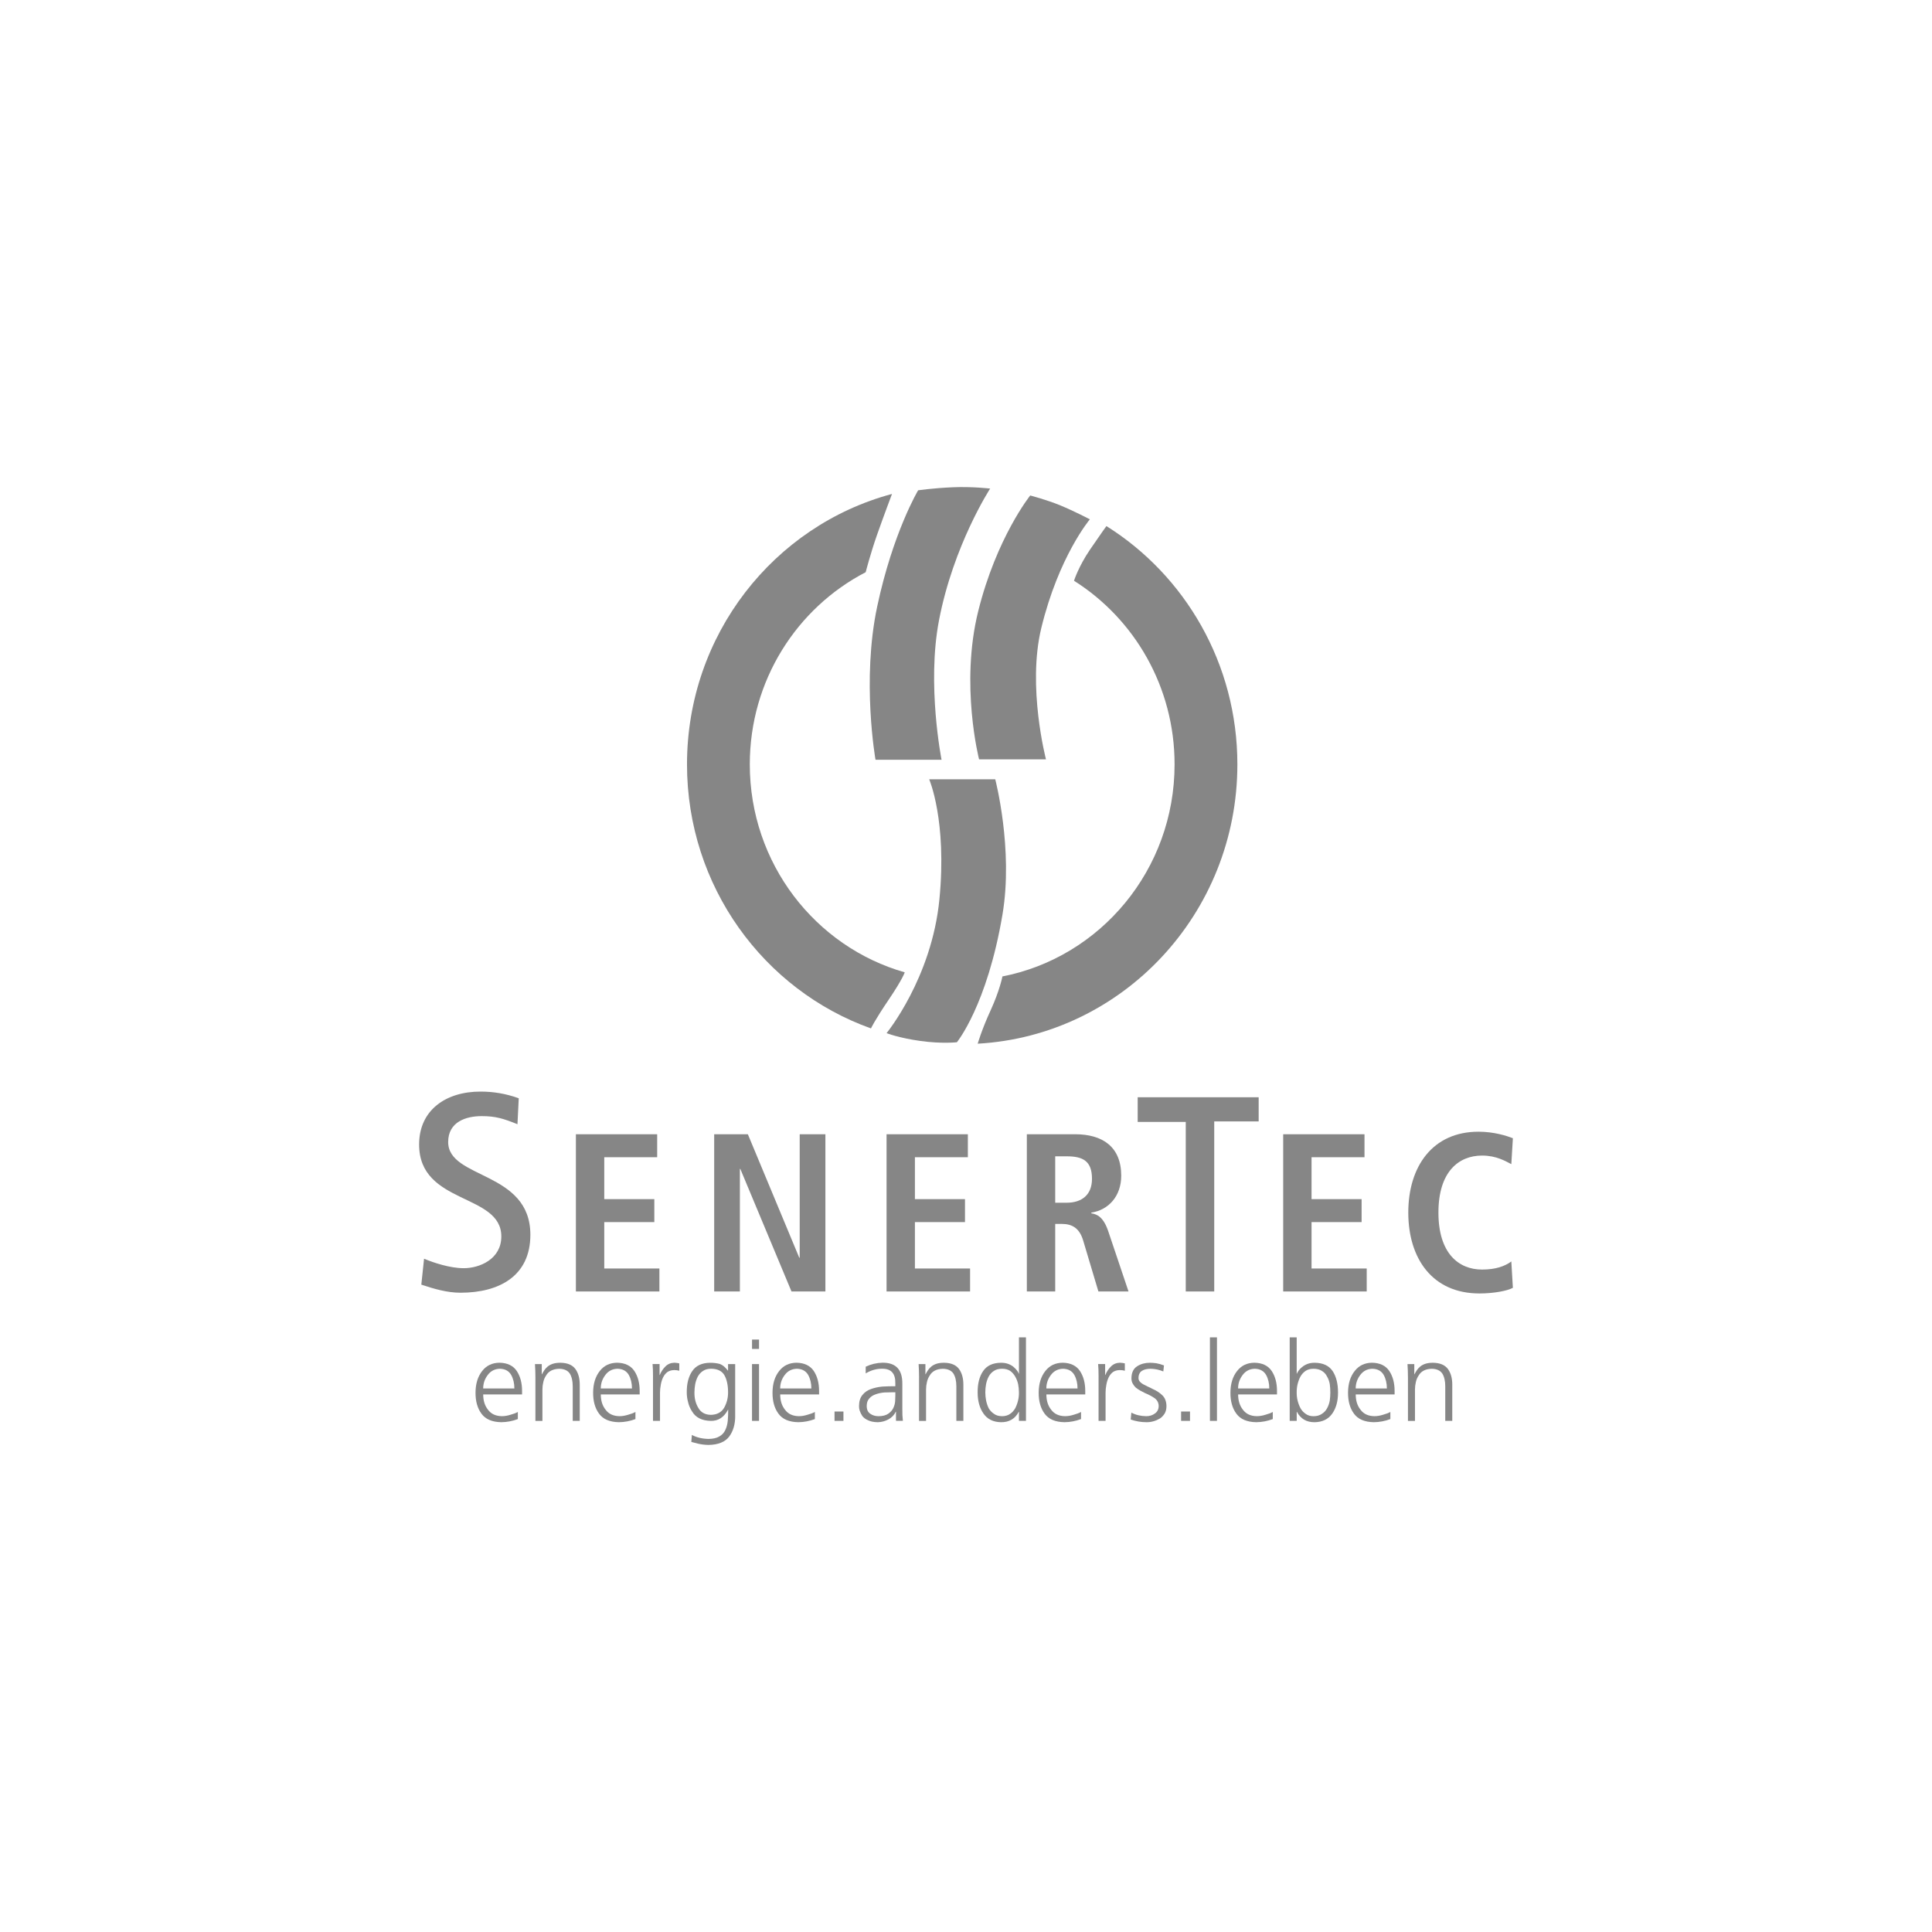 <?xml version="1.0" encoding="UTF-8"?>
<svg id="Ebene_2" data-name="Ebene 2" xmlns="http://www.w3.org/2000/svg" viewBox="0 0 1080 1080">
  <path d="M289.99,613.94c-7.35-2.65-14.34-3.74-21.39-3.74-19.3,0-34.31,10.28-34.31,29.59,0,33.79,45.95,27.09,45.95,51.39,0,12.77-12.25,17.75-20.98,17.75-7.81,0-17-3.12-22.21-5.29l-1.53,14.48c7.04,2.34,14.4,4.52,21.9,4.52,21.44,0,39.06-9.19,39.06-32.39,0-35.81-45.95-30.99-45.95-51.85,0-11.37,10.11-14.48,18.68-14.48,7.96,0,12.25,1.4,20.06,4.52l.71-14.48h0Z" style="fill: #868686;"/>
  <polygon points="321.93 721.94 368.61 721.94 368.61 709.1 337.78 709.1 337.78 683.16 365.77 683.16 365.77 670.32 337.78 670.32 337.78 646.9 367.37 646.9 367.37 634.06 321.93 634.06 321.93 721.94 321.93 721.94 321.93 721.94" style="fill: #868686;"/>
  <polygon points="399.23 721.94 413.6 721.94 413.6 653.45 413.85 653.45 442.45 721.94 461.4 721.94 461.4 634.06 447.04 634.06 447.04 703.06 446.79 703.06 418.06 634.06 399.23 634.06 399.23 721.94 399.23 721.94 399.23 721.94" style="fill: #868686;"/>
  <polygon points="495.59 721.94 542.28 721.94 542.28 709.1 511.44 709.1 511.44 683.16 539.43 683.16 539.43 670.32 511.44 670.32 511.44 646.9 541.04 646.9 541.04 634.06 495.59 634.06 495.59 721.94 495.59 721.94 495.59 721.94" style="fill: #868686;"/>
  <path d="M589.87,672.33v-25.94h6.44c8.92,0,14.12,2.52,14.12,12.59,0,8.94-5.7,13.35-14.12,13.35h-6.44ZM574.02,721.94h15.85v-37.77h3.59c5.82,0,9.91,2.27,12.01,9.19l8.54,28.58h16.84l-11.27-33.49c-2.72-8.18-6.31-9.69-9.53-10.2v-.38c9.66-1.51,16.72-9.19,16.72-20.65,0-16.12-10.4-23.17-25.76-23.17h-27v87.88h0Z" style="fill: #868686; fill-rule: evenodd;"/>
  <polygon points="717.31 721.94 764 721.94 764 709.1 733.16 709.1 733.16 683.16 761.15 683.16 761.15 670.32 733.16 670.32 733.16 646.9 762.76 646.9 762.76 634.06 717.31 634.06 717.31 721.94 717.31 721.94 717.31 721.94" style="fill: #868686;"/>
  <path d="M844.84,705.16c-3.59,2.64-8.67,4.53-16.35,4.53-13.13,0-24.4-9.07-24.4-31.86s11.27-31.86,24.4-31.86c8.05,0,13.13,3.15,16.35,4.79l.87-14.48c-3.22-1.26-10.41-3.65-19.2-3.65-25.77,0-39.27,19.52-39.27,45.21s13.5,45.21,39.76,45.21c7.81,0,15.48-1.39,18.71-3.15l-.87-14.74h0Z" style="fill: #868686;"/>
  <polygon points="635.97 613.37 703.6 613.37 703.6 626.87 678.76 626.87 678.76 721.94 662.85 721.94 662.85 627.16 635.97 627.16 635.97 613.37 635.97 613.37 635.97 613.37" style="fill: #868686;"/>
  <path d="M513.24,274.09s-14.05,23.49-22.87,64.9c-8.81,41.41-.95,85.73-.95,85.73h36.92s-8.35-41.94-1.43-77.98c8.1-42.14,28.59-73.62,28.59-73.62,0,0-9.96-1.21-20.96-.73-11.2.48-19.3,1.7-19.3,1.7h0Z" style="fill: #868686;"/>
  <path d="M575.89,276.99s-18.82,23.49-29.06,64.66c-10.24,41.17.48,82.82.48,82.82h37.4s-10.6-40.52-2.62-73.38c9.77-40.2,27.16-60.79,27.16-60.79,0,0-8.82-4.6-16.44-7.75-7.62-3.15-16.91-5.57-16.91-5.57h0Z" style="fill: #868686;"/>
  <path d="M519.43,435.62h36.92s10.2,39.1,4.05,75.56c-8.58,50.86-25.49,71.44-25.49,71.44,0,0-8.34.97-20.49-.73-12.15-1.7-18.82-4.36-18.82-4.36,0,0,25.25-30.76,29.54-74.83,4.29-44.08-5.72-67.08-5.72-67.08h0Z" style="fill: #868686;"/>
  <path d="M498.64,276.11s-4.81,12.73-8.42,23.02c-3.61,10.29-6.3,20.74-6.3,20.74-38.57,20.02-64.78,60.61-64.78,107.43,0,55.35,36.64,102,86.61,116.24,0,0-1.09,3.66-9.03,15.39-7.94,11.74-9.84,15.96-9.84,15.96-59.9-21.38-102.84-79.39-102.84-147.59,0-72.49,48.51-133.46,114.58-151.18h0Z" style="fill: #868686;"/>
  <path d="M600.37,324.64c33.75,21.29,56.23,59.3,56.23,102.65,0,58.93-41.54,108-96.48,118.59l.23.05s-1.55,7.88-6.6,18.88c-5.05,11-7.21,18.62-7.21,18.62,80.92-4.57,145.16-72.72,145.16-156.14,0-56.31-29.28-105.68-73.2-133.21,0,0-2.66,3.6-9.16,13.13-6.49,9.54-8.96,17.43-8.96,17.43h0Z" style="fill: #868686;"/>
  <path d="M287.54,776.16c0-2.9-.6-5.44-1.81-7.6-1.29-2.2-3.38-3.34-6.29-3.42-2.86.08-5.13,1.25-6.79,3.49-1.7,2.24-2.55,4.75-2.55,7.53h17.43ZM289.47,793.28c-2.99,1.12-6.06,1.7-9.21,1.74-5.19-.08-8.9-1.68-11.14-4.79-2.24-3.03-3.34-6.97-3.3-11.83.04-4.94,1.29-8.94,3.73-12.02,2.37-3.03,5.58-4.56,9.65-4.61,4.44.08,7.68,1.64,9.71,4.67,1.95,2.99,2.93,6.68,2.93,11.08v1.99h-21.73c0,3.44.89,6.29,2.68,8.53,1.74,2.37,4.34,3.57,7.78,3.61,1.53,0,3.15-.27,4.86-.81,1.7-.46,3.05-.97,4.05-1.55v3.98h0Z" style="fill: #868686;"/>
  <path d="M299.3,770c0-2.45-.08-4.94-.25-7.47h3.8v5.67h.12c.37-.75.81-1.5,1.31-2.24.5-.75,1.12-1.43,1.87-2.05.79-.66,1.76-1.18,2.93-1.56,1.16-.37,2.55-.56,4.17-.56,3.9.04,6.7,1.2,8.4,3.49,1.62,2.24,2.43,5.15,2.43,8.72v20.29h-3.92v-19.3c0-3.03-.56-5.44-1.68-7.22-1.2-1.7-3.15-2.57-5.85-2.61-3.49.08-5.94,1.33-7.35,3.74-.75,1.12-1.27,2.34-1.56,3.67-.33,1.37-.5,2.76-.5,4.17v17.56h-3.92v-24.28h0Z" style="fill: #868686;"/>
  <path d="M353.28,776.16c0-2.9-.6-5.44-1.81-7.6-1.29-2.2-3.38-3.34-6.29-3.42-2.86.08-5.13,1.25-6.79,3.49-1.7,2.24-2.55,4.75-2.55,7.53h17.43ZM355.21,793.28c-2.99,1.12-6.06,1.7-9.21,1.74-5.19-.08-8.9-1.68-11.14-4.79-2.24-3.03-3.34-6.97-3.3-11.83.04-4.94,1.29-8.94,3.73-12.02,2.37-3.03,5.58-4.56,9.65-4.61,4.44.08,7.68,1.64,9.71,4.67,1.95,2.99,2.93,6.68,2.93,11.08v1.99h-21.73c0,3.44.89,6.29,2.68,8.53,1.74,2.37,4.34,3.57,7.78,3.61,1.54,0,3.15-.27,4.86-.81,1.7-.46,3.05-.97,4.05-1.55v3.98h0Z" style="fill: #868686;"/>
  <path d="M365.04,769.62c0-2.95-.08-5.31-.25-7.1h3.92v6.1h.12c.75-1.87,1.81-3.46,3.17-4.79,1.33-1.33,2.99-2.01,4.98-2.06,1.04.04,1.95.17,2.74.37v4.11c-.87-.25-1.83-.37-2.86-.37-1.54.04-2.8.42-3.8,1.12-1,.75-1.81,1.77-2.43,3.05-.58,1.25-1,2.59-1.24,4.05-.29,1.54-.44,3.03-.44,4.48v15.69h-3.92v-24.65h0Z" style="fill: #868686;"/>
  <path d="M388.2,778.4c-.04,3.24.66,6.08,2.12,8.53,1.41,2.57,3.75,3.9,7.03,3.98,3.53-.08,6.04-1.45,7.53-4.11,1.41-2.57,2.12-5.37,2.12-8.4,0-3.94-.66-7.12-1.99-9.53-1.37-2.45-3.84-3.69-7.41-3.74-1.87,0-3.38.4-4.54,1.18-1.2.75-2.18,1.79-2.93,3.11-.66,1.24-1.16,2.66-1.49,4.23-.29,1.58-.44,3.16-.44,4.73h0ZM410.98,791.66c0,4.52-1.1,8.3-3.31,11.33-2.29,3.07-6.16,4.65-11.61,4.73-2.08-.04-4-.27-5.74-.68-1.71-.41-3-.75-3.87-.99l.31-3.92c2.61,1.41,5.73,2.16,9.34,2.24,2.53-.04,4.52-.5,5.98-1.37,1.49-.83,2.59-1.99,3.3-3.48.75-1.5,1.22-3.22,1.43-5.17.17-1.95.25-4.05.25-6.29h-.12c-2.24,4.23-5.46,6.31-9.65,6.23-4.98-.12-8.47-1.91-10.46-5.35-1.04-1.58-1.76-3.28-2.18-5.1-.5-1.83-.75-3.63-.75-5.42-.04-4.94.97-8.92,3.05-11.95,2.07-3.07,5.42-4.63,10.02-4.67,2.07,0,3.9.23,5.48.68,1.54.58,3.01,1.81,4.42,3.67h.12v-3.61h3.98v29.14h0Z" style="fill: #868686;"/>
  <path d="M420.38,762.53h3.92v31.75h-3.92v-31.75h0ZM424.31,754.06h-3.92v-5.23h3.92v5.23h0Z" style="fill: #868686;"/>
  <path d="M453.56,776.16c0-2.9-.6-5.44-1.81-7.6-1.29-2.2-3.38-3.34-6.29-3.42-2.86.08-5.13,1.25-6.79,3.49-1.7,2.24-2.55,4.75-2.55,7.53h17.43ZM455.49,793.28c-2.99,1.12-6.06,1.7-9.21,1.74-5.19-.08-8.9-1.68-11.14-4.79-2.24-3.03-3.34-6.97-3.3-11.83.04-4.94,1.29-8.94,3.74-12.02,2.37-3.03,5.58-4.56,9.65-4.61,4.44.08,7.68,1.64,9.71,4.67,1.95,2.99,2.93,6.68,2.93,11.08v1.99h-21.73c0,3.44.89,6.29,2.68,8.53,1.74,2.37,4.34,3.57,7.78,3.61,1.54,0,3.15-.27,4.86-.81,1.7-.46,3.05-.97,4.05-1.55v3.98h0Z" style="fill: #868686;"/>
  <polygon points="466.51 789.05 471.49 789.05 471.49 794.28 466.51 794.28 466.51 789.05 466.51 789.05" style="fill: #868686;"/>
  <path d="M500.5,778.28h-1.12c-1.7,0-3.4.04-5.1.12-1.79.17-3.4.52-4.86,1.06-1.45.5-2.62,1.26-3.49,2.3-.96,1.04-1.43,2.43-1.43,4.17,0,2.03.66,3.49,1.99,4.36,1.25.91,2.78,1.37,4.61,1.37,2.28,0,4.09-.46,5.42-1.37,1.28-.87,2.22-1.91,2.8-3.11.62-1.29.97-2.55,1.06-3.8.08-1.28.12-2.34.12-3.17v-1.93h0ZM500.88,789.17h-.13c-.91,1.87-2.3,3.3-4.17,4.3-1.87,1-3.84,1.51-5.92,1.56-2.2-.04-3.98-.4-5.35-1.06-1.41-.62-2.49-1.41-3.24-2.37-1.33-2.08-1.95-3.92-1.87-5.54,0-2.66.64-4.75,1.93-6.29,1.25-1.54,2.84-2.63,4.79-3.3,1.95-.7,4.07-1.16,6.35-1.37,2.24-.12,4.4-.19,6.47-.19h.75v-1.62c.12-5.44-2.28-8.16-7.22-8.16-3.28-.04-6.39.83-9.34,2.61v-3.74c2.95-1.41,6.06-2.15,9.34-2.24,7.51-.08,11.23,3.86,11.14,11.83v14.01c-.04,2.41.06,4.63.31,6.66h-3.86v-5.1h0Z" style="fill: #868686;"/>
  <path d="M513.76,770c0-2.45-.08-4.94-.25-7.47h3.8v5.67h.12c.37-.75.81-1.5,1.31-2.24.5-.75,1.12-1.43,1.87-2.05.79-.66,1.76-1.18,2.92-1.56,1.16-.37,2.55-.56,4.17-.56,3.9.04,6.7,1.2,8.4,3.49,1.62,2.24,2.43,5.15,2.43,8.72v20.29h-3.92v-19.3c0-3.03-.56-5.44-1.68-7.22-1.2-1.7-3.15-2.57-5.85-2.61-3.49.08-5.94,1.33-7.35,3.74-.75,1.12-1.27,2.34-1.56,3.67-.33,1.37-.5,2.76-.5,4.17v17.56h-3.92v-24.28h0Z" style="fill: #868686;"/>
  <path d="M550.8,778.4c0,1.49.15,3.01.44,4.54.33,1.58.83,3.03,1.49,4.36.75,1.24,1.72,2.26,2.93,3.05,1.16.87,2.68,1.31,4.54,1.31,1.74,0,3.24-.44,4.48-1.31,1.16-.79,2.12-1.85,2.86-3.17,1.41-2.82,2.1-5.75,2.05-8.78,0-1.5-.15-3.03-.44-4.61-.33-1.5-.87-2.91-1.62-4.23-.75-1.33-1.7-2.41-2.86-3.24-1.25-.79-2.74-1.18-4.48-1.18-1.87,0-3.38.4-4.54,1.18-1.21.75-2.18,1.79-2.93,3.11-.66,1.24-1.16,2.66-1.49,4.23-.29,1.58-.44,3.16-.44,4.73h0ZM573.52,794.28h-3.92v-5.04h-.12c-2.08,3.9-5.37,5.83-9.9,5.79-4.36-.08-7.62-1.68-9.77-4.79-2.2-3.11-3.3-7.05-3.3-11.83-.04-4.94.97-8.92,3.05-11.95,2.07-3.07,5.42-4.63,10.02-4.67,1.58,0,2.95.23,4.11.68,1.2.46,2.2,1.04,2.99,1.74,1.62,1.45,2.55,2.68,2.8,3.67h.12v-20.29h3.92v46.69h0Z" style="fill: #868686;"/>
  <path d="M602.35,776.16c0-2.9-.6-5.44-1.81-7.6-1.29-2.2-3.38-3.34-6.29-3.42-2.86.08-5.13,1.25-6.79,3.49-1.7,2.24-2.55,4.75-2.55,7.53h17.43ZM604.28,793.28c-2.99,1.12-6.06,1.7-9.21,1.74-5.19-.08-8.9-1.68-11.14-4.79-2.24-3.03-3.34-6.97-3.3-11.83.04-4.94,1.29-8.94,3.74-12.02,2.37-3.03,5.58-4.56,9.65-4.61,4.44.08,7.68,1.64,9.71,4.67,1.95,2.99,2.93,6.68,2.93,11.08v1.99h-21.73c0,3.44.89,6.29,2.68,8.53,1.74,2.37,4.34,3.57,7.78,3.61,1.53,0,3.15-.27,4.86-.81,1.7-.46,3.05-.97,4.05-1.55v3.98h0Z" style="fill: #868686;"/>
  <path d="M614.11,769.62c0-2.95-.08-5.31-.25-7.1h3.92v6.1h.12c.75-1.87,1.8-3.46,3.17-4.79,1.33-1.33,2.99-2.01,4.98-2.06,1.04.04,1.95.17,2.74.37v4.11c-.87-.25-1.83-.37-2.86-.37-1.54.04-2.8.42-3.8,1.12-1,.75-1.81,1.77-2.43,3.05-.58,1.25-.99,2.59-1.24,4.05-.29,1.54-.44,3.03-.44,4.48v15.69h-3.92v-24.65h0Z" style="fill: #868686;"/>
  <path d="M640.69,791.66c1.95,0,3.61-.52,4.98-1.56,1.33-.95,2.01-2.32,2.05-4.11-.04-1.87-.81-3.34-2.3-4.42-1.49-1.04-3.26-1.97-5.29-2.8-.95-.46-1.87-.93-2.74-1.43-.87-.5-1.7-1.06-2.49-1.68-.71-.66-1.29-1.43-1.74-2.3-.46-.83-.68-1.8-.68-2.92.04-3.16,1.12-5.4,3.24-6.72,2.03-1.29,4.4-1.93,7.1-1.93.91,0,2.09.09,3.55.26,1.45.26,2.88.67,4.3,1.23l-.37,3.36c-2.28-.95-4.63-1.45-7.03-1.49-2.03,0-3.65.37-4.85,1.11-.62.37-1.1.89-1.43,1.54-.37.66-.56,1.53-.56,2.6,0,.66.23,1.28.68,1.86.46.54,1.06,1.03,1.81,1.48.75.41,1.6.85,2.55,1.3.96.41,1.89.87,2.8,1.37,2.08.87,3.88,2.04,5.42,3.5,1.54,1.46,2.32,3.48,2.37,6.06,0,1.67-.33,3.06-1,4.18-.71,1.17-1.6,2.1-2.68,2.81-2.33,1.37-4.79,2.06-7.41,2.06-3.07,0-6.04-.5-8.9-1.5l.37-3.86c2.41,1.29,5.17,1.95,8.28,1.99h0Z" style="fill: #868686;"/>
  <polygon points="660.24 789.05 665.22 789.05 665.22 794.28 660.24 794.28 660.24 789.05 660.24 789.05" style="fill: #868686;"/>
  <polygon points="676.36 747.59 680.29 747.59 680.29 794.28 676.36 794.28 676.36 747.59 676.36 747.59" style="fill: #868686;"/>
  <path d="M709.54,776.16c0-2.9-.6-5.44-1.81-7.6-1.29-2.2-3.38-3.34-6.29-3.42-2.87.08-5.13,1.25-6.79,3.49-1.7,2.24-2.55,4.75-2.55,7.53h17.43ZM711.47,793.28c-2.99,1.12-6.06,1.7-9.21,1.74-5.19-.08-8.9-1.68-11.14-4.79-2.24-3.03-3.34-6.97-3.3-11.83.04-4.94,1.29-8.94,3.74-12.02,2.37-3.03,5.58-4.56,9.65-4.61,4.44.08,7.68,1.64,9.71,4.67,1.95,2.99,2.93,6.68,2.93,11.08v1.99h-21.73c0,3.44.89,6.29,2.68,8.53,1.74,2.37,4.33,3.57,7.78,3.61,1.53,0,3.15-.27,4.86-.81,1.7-.46,3.05-.97,4.05-1.55v3.98h0Z" style="fill: #868686;"/>
  <path d="M743.66,778.4c0-1.58-.1-3.16-.31-4.73-.29-1.58-.81-2.99-1.55-4.23-.66-1.33-1.62-2.37-2.87-3.11-1.25-.79-2.8-1.18-4.67-1.18-1.74,0-3.22.4-4.42,1.18-1.2.83-2.18,1.91-2.93,3.24-1.41,2.78-2.1,5.73-2.05,8.84-.04,3.03.66,5.96,2.12,8.78.75,1.33,1.72,2.39,2.92,3.17,1.16.87,2.62,1.31,4.36,1.31,1.87,0,3.42-.44,4.67-1.31,1.25-.79,2.2-1.81,2.87-3.05.75-1.33,1.26-2.78,1.55-4.36.21-1.54.31-3.05.31-4.54h0ZM720.94,747.59h3.92v20.29h.12c.16-.46.5-1.04,1-1.74.46-.66,1.08-1.31,1.87-1.93.83-.7,1.83-1.29,2.99-1.74,1.16-.46,2.51-.68,4.05-.68,4.65.04,8.01,1.6,10.08,4.67,1.99,3.03,2.99,7.01,2.99,11.95s-1.08,8.72-3.24,11.83c-2.2,3.11-5.48,4.71-9.83,4.79-4.52.04-7.82-1.89-9.9-5.79h-.12v5.04h-3.92v-46.69h0Z" style="fill: #868686;"/>
  <path d="M775.28,776.16c0-2.9-.6-5.44-1.81-7.6-1.29-2.2-3.38-3.34-6.29-3.42-2.87.08-5.13,1.25-6.79,3.49-1.7,2.24-2.55,4.75-2.55,7.53h17.43ZM777.21,793.28c-2.99,1.12-6.06,1.7-9.21,1.74-5.19-.08-8.9-1.68-11.14-4.79-2.24-3.03-3.34-6.97-3.3-11.83.04-4.94,1.29-8.94,3.74-12.02,2.37-3.03,5.58-4.56,9.65-4.61,4.44.08,7.68,1.64,9.71,4.67,1.95,2.99,2.93,6.68,2.93,11.08v1.99h-21.73c0,3.44.89,6.29,2.68,8.53,1.74,2.37,4.33,3.57,7.78,3.61,1.53,0,3.15-.27,4.85-.81,1.7-.46,3.05-.97,4.05-1.55v3.98h0Z" style="fill: #868686;"/>
  <path d="M787.05,770c0-2.45-.08-4.94-.25-7.47h3.8v5.67h.12c.37-.75.81-1.5,1.31-2.24.5-.75,1.12-1.43,1.87-2.05.79-.66,1.76-1.18,2.92-1.56,1.16-.37,2.55-.56,4.17-.56,3.9.04,6.7,1.2,8.41,3.49,1.62,2.24,2.43,5.15,2.43,8.72v20.29h-3.92v-19.3c0-3.03-.56-5.44-1.68-7.22-1.21-1.7-3.16-2.57-5.85-2.61-3.49.08-5.93,1.33-7.34,3.74-.75,1.12-1.27,2.34-1.56,3.67-.33,1.37-.5,2.76-.5,4.17v17.56h-3.92v-24.28h0Z" style="fill: #868686;"/>
</svg>